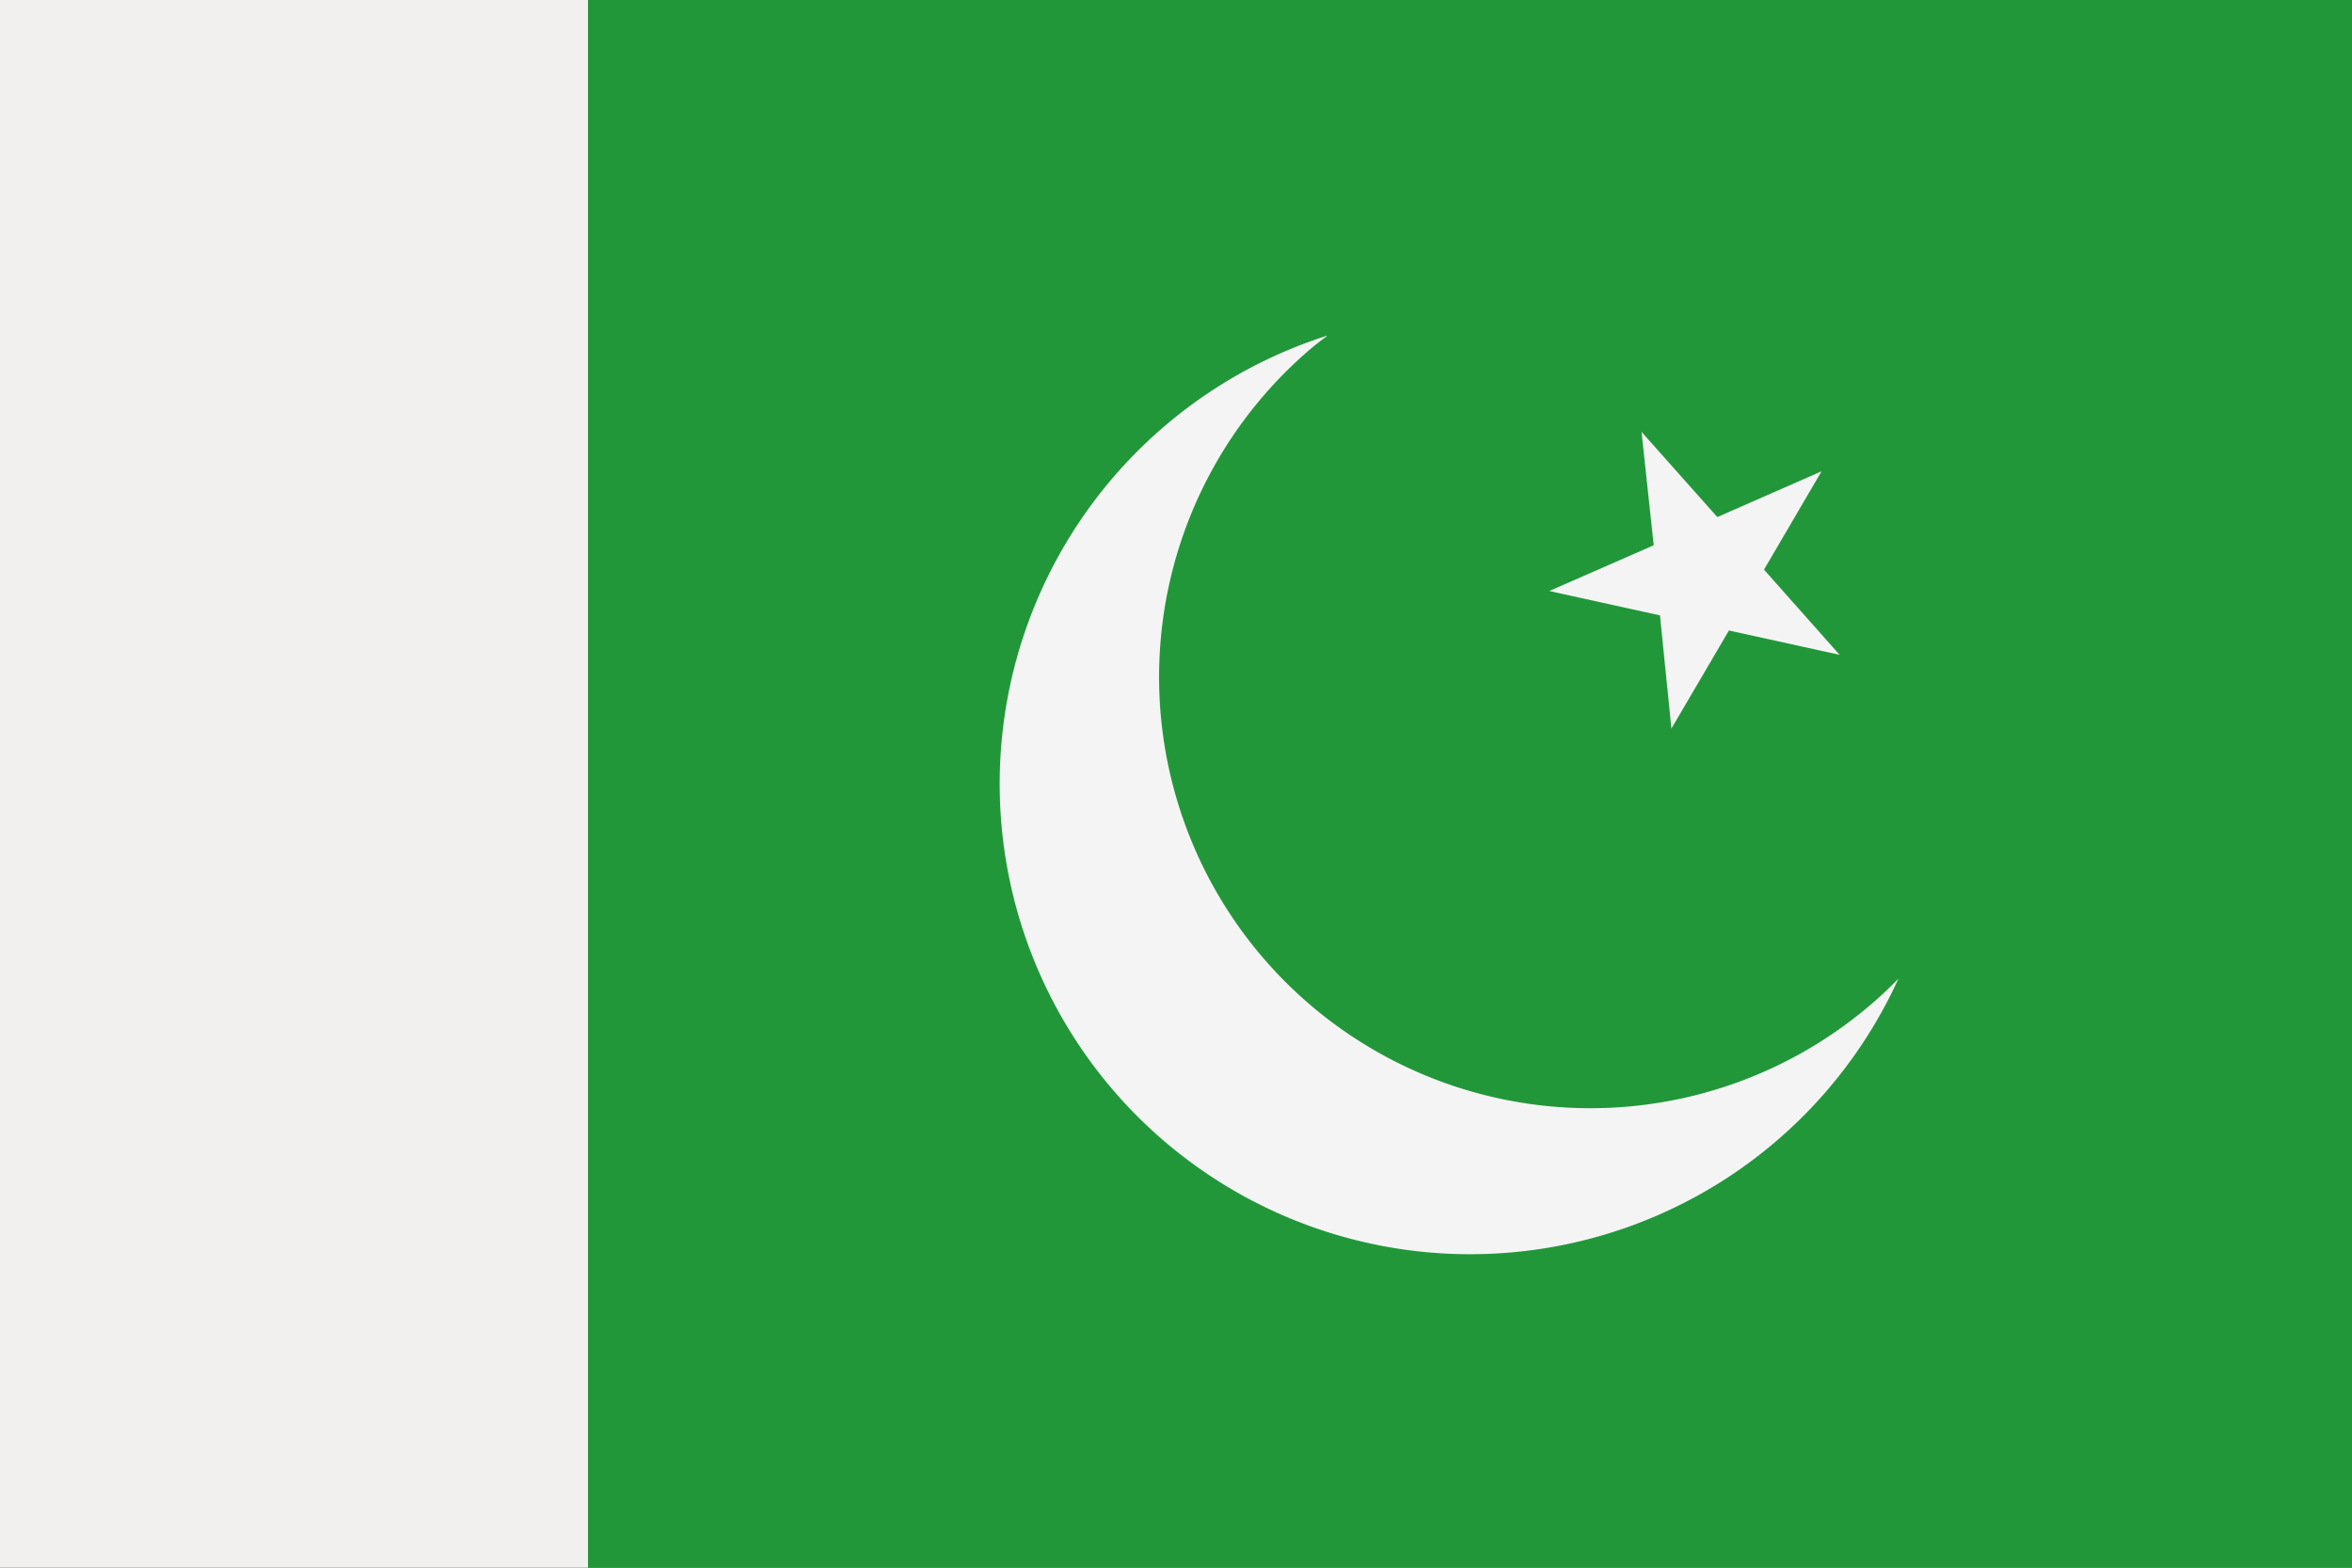 <svg xmlns="http://www.w3.org/2000/svg" viewBox="0 0 12.752 8.501"><rect x="0" y="0" width="12.752" height="8.501" fill="#333333" stroke="none"/><defs><style>.cls-1{fill:#f1f0ef;}.cls-2{fill:#22973a;}.cls-3{fill:#f4f4f5;}</style></defs><g id="レイヤー_2" data-name="レイヤー 2"><g id="title"><polygon class="cls-1" points="0 8.501 3.188 8.501 3.188 0 0 0 0 8.501 0 8.501"/><polygon class="cls-2" points="3.188 8.501 12.752 8.501 12.752 0 3.188 0 3.188 8.501 3.188 8.501"/><path class="cls-3" d="M8.9,2.342l.411.462.565-.248-.312.533.41.462-.6-.132-.312.532L9,3.337l-.6-.132.566-.248L8.9,2.342ZM7.193,1.821a2.551,2.551,0,1,0,3.1,3.486c-.037.038-.076.076-.117.112A2.338,2.338,0,0,1,7.069,1.924c.04-.036.082-.07.124-.1Z"/></g></g></svg>